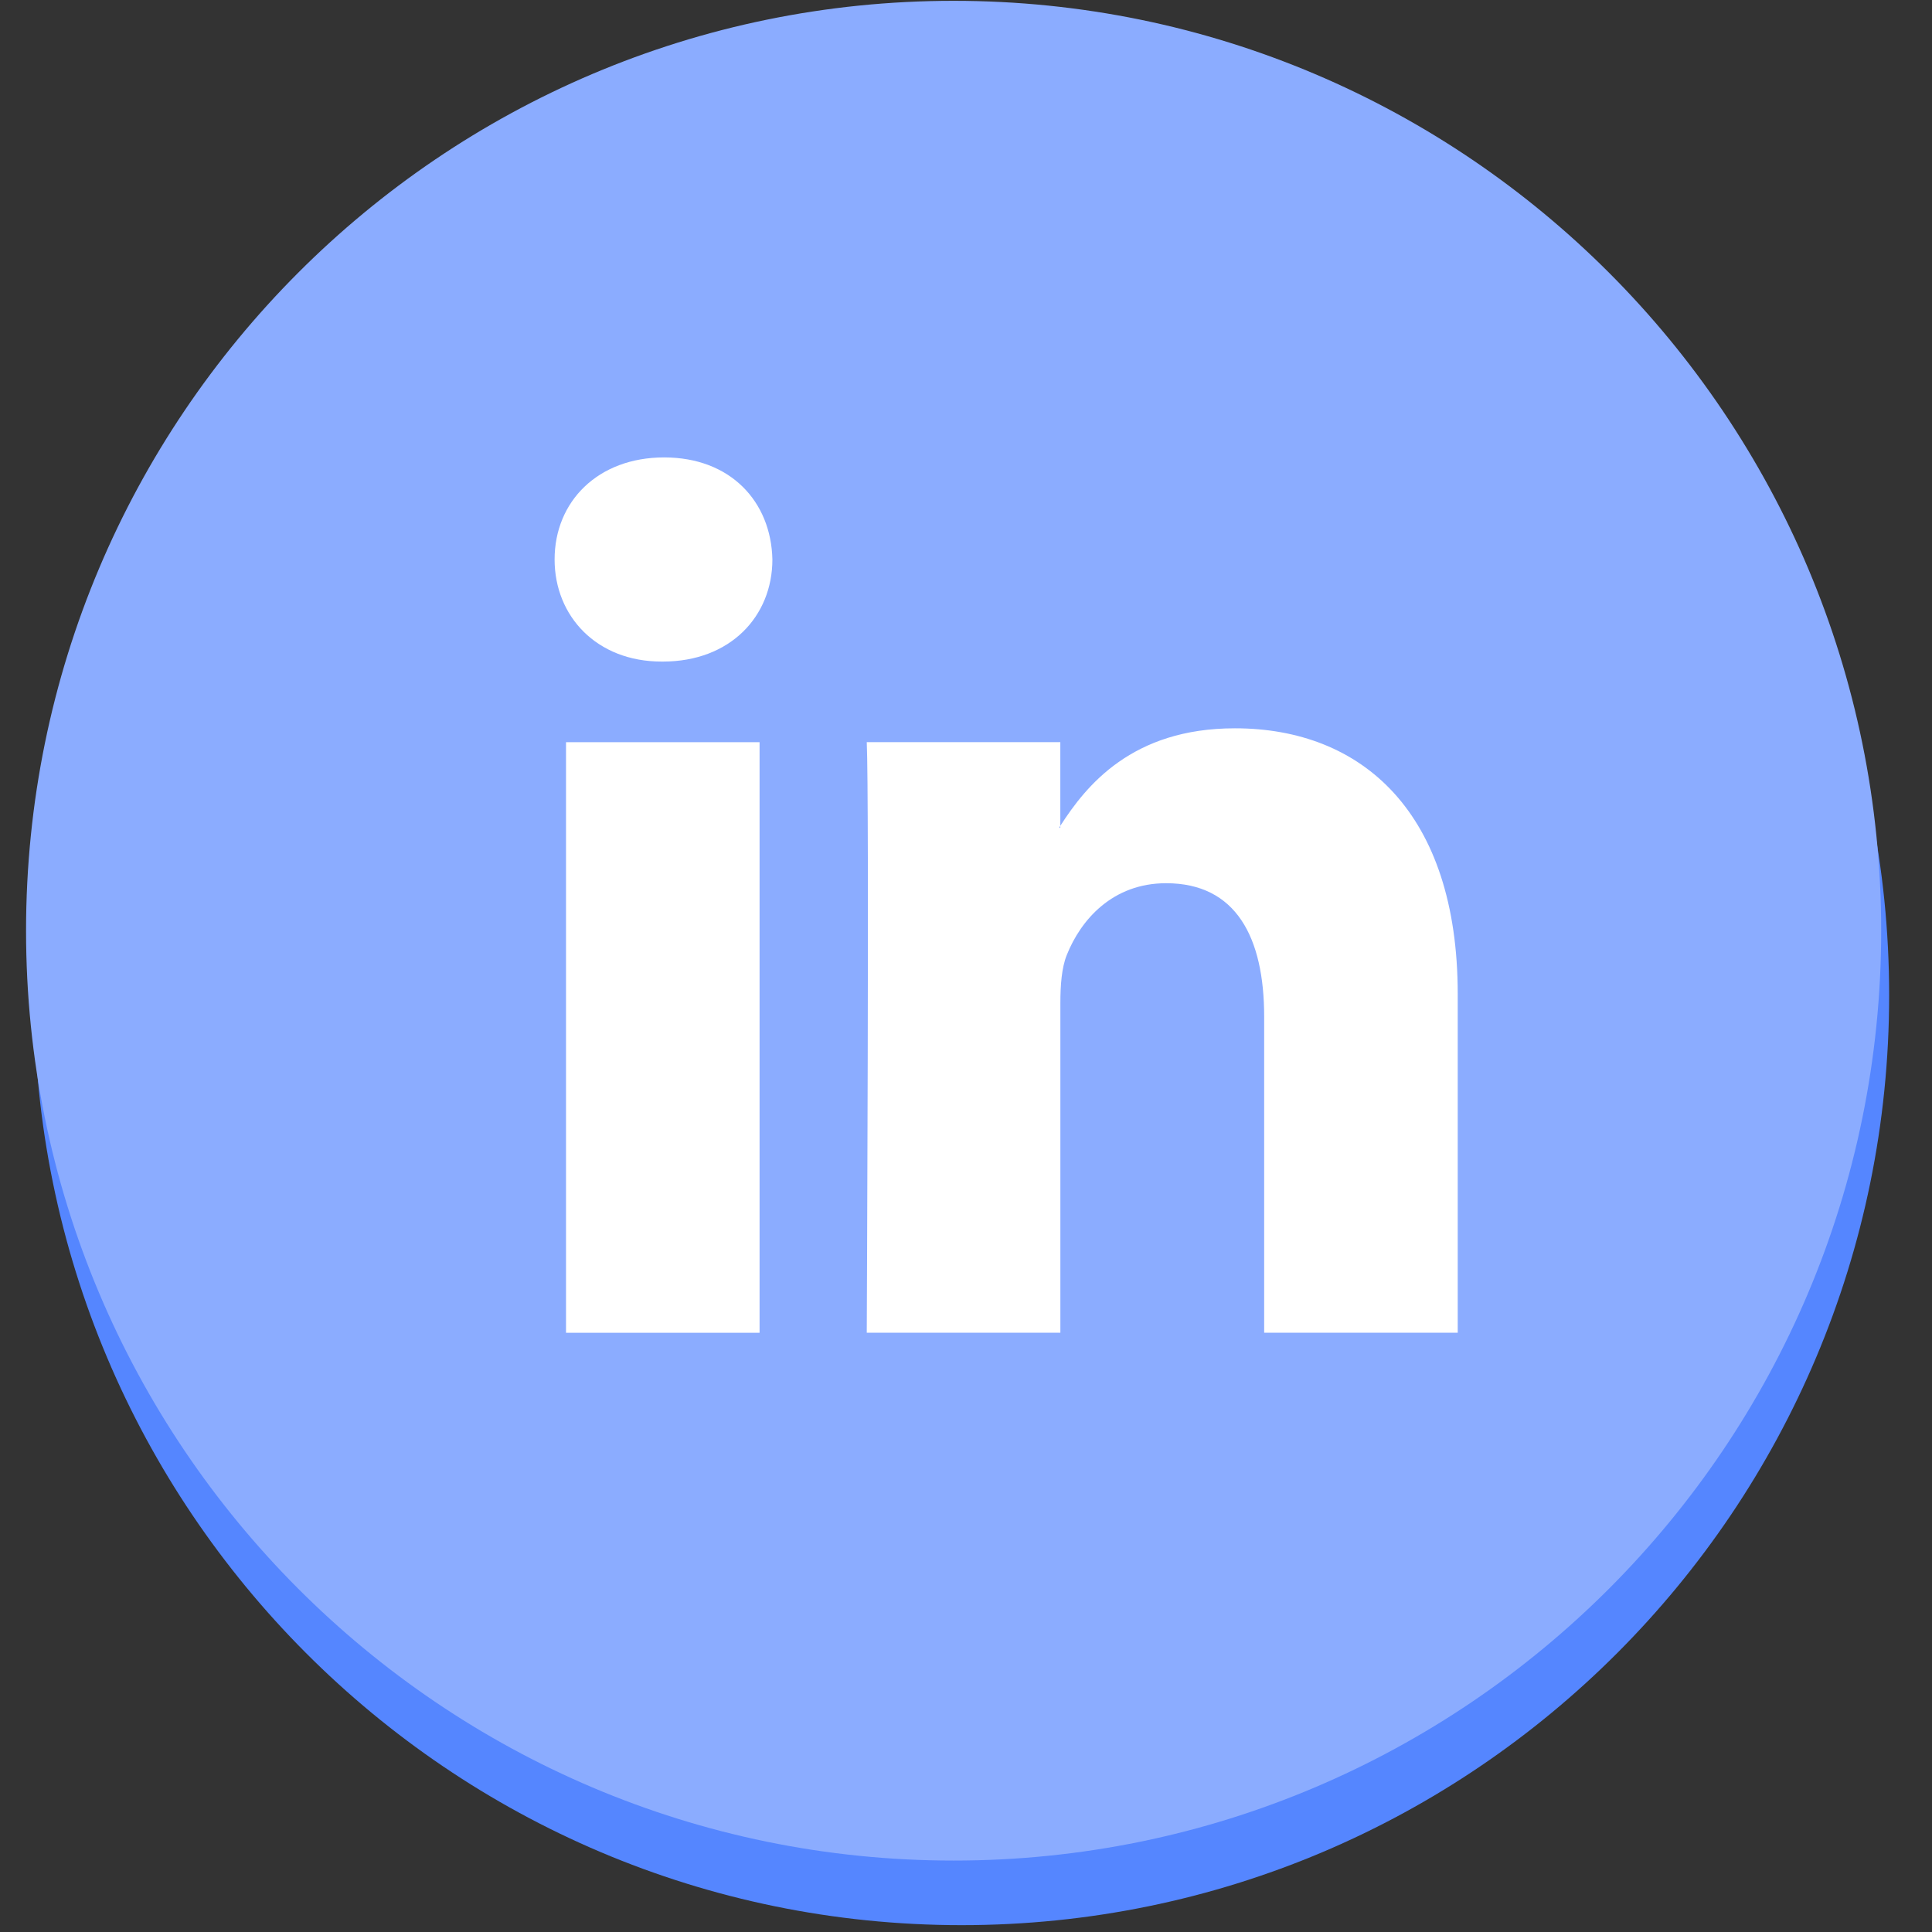 <svg width="33" height="33" viewBox="0 0 33 33" fill="none" xmlns="http://www.w3.org/2000/svg">
<rect x="0" y="0" width="33" height="33" fill="#333333" stroke="none"/>
<path fill-rule="evenodd" clip-rule="evenodd" d="M32.268 17C32.268 25.772 25.175 32.883 16.425 32.883C7.676 32.883 0.582 25.772 0.582 17C0.582 8.229 7.676 1.117 16.425 1.117C25.175 1.117 32.268 8.229 32.268 17Z" fill="#5586FF"/>
<path fill-rule="evenodd" clip-rule="evenodd" d="M32.132 15.897C32.132 24.669 25.038 31.78 16.288 31.78C7.539 31.78 0.445 24.669 0.445 15.897C0.445 7.125 7.539 0.014 16.288 0.014C25.038 0.014 32.132 7.125 32.132 15.897Z" fill="#8BACFF"/>
<path fill-rule="evenodd" clip-rule="evenodd" d="M11.344 7.813C10.213 7.813 9.473 8.566 9.473 9.556C9.473 10.525 10.191 11.3 11.3 11.3H11.322C12.476 11.3 13.193 10.525 13.193 9.556C13.171 8.566 12.476 7.813 11.344 7.813ZM24.899 16.98V22.764H21.593V17.367C21.593 16.011 21.114 15.086 19.918 15.086C19.004 15.086 18.461 15.71 18.221 16.313C18.134 16.529 18.112 16.829 18.112 17.131V22.764H14.805C14.805 22.764 14.849 13.623 14.805 12.676H18.111V14.106C18.108 14.111 18.105 14.117 18.101 14.122C18.097 14.128 18.093 14.133 18.09 14.139H18.111V14.106C18.551 13.42 19.335 12.44 21.092 12.44C23.267 12.439 24.899 13.881 24.899 16.98ZM12.974 22.765H9.668V12.677H12.974V22.765Z" fill="white"/>
</svg>

